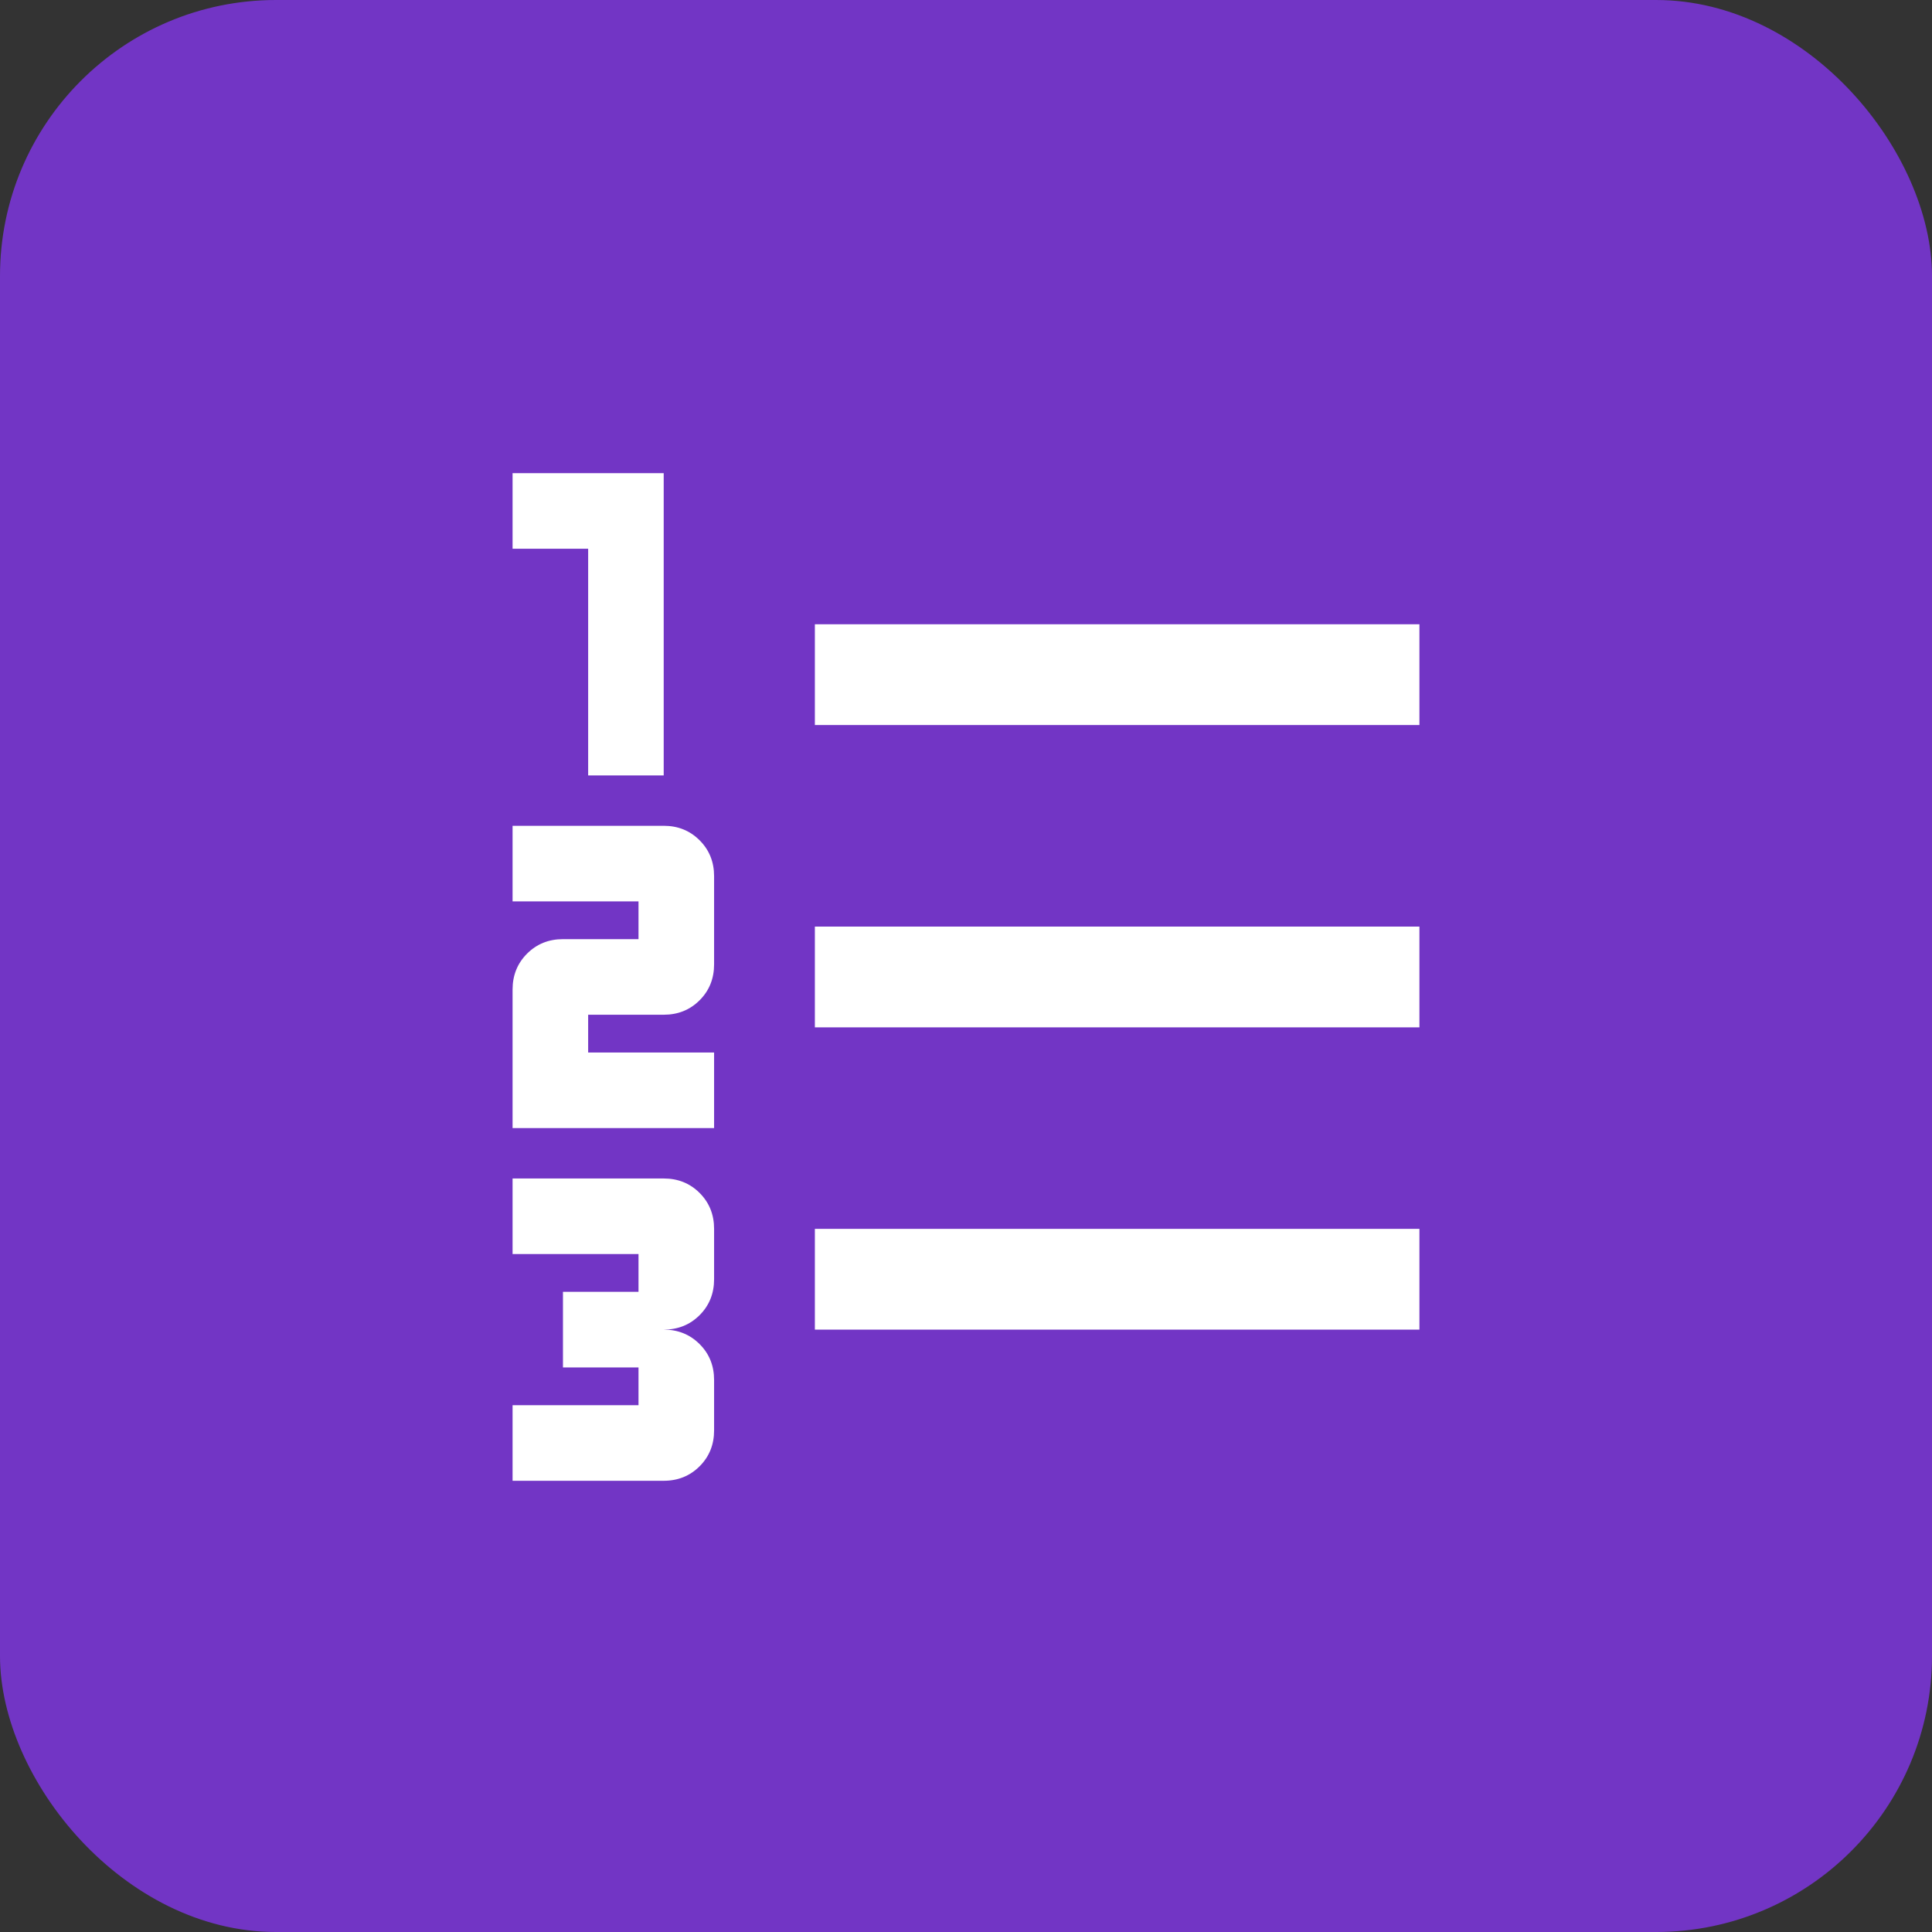 <svg width="49" height="49" viewBox="0 0 49 49" fill="none" xmlns="http://www.w3.org/2000/svg">
<rect x="0" y="0" width="49" height="49" fill="#333333" stroke="none"/>
<rect width="49" height="49" rx="7" fill="#7235C5"/>
<path d="M13 37.556V35.639H16.194V34.681H14.278V32.764H16.194V31.806H13V29.889H16.833C17.195 29.889 17.499 30.011 17.744 30.256C17.989 30.501 18.111 30.805 18.111 31.167V32.444C18.111 32.806 17.989 33.11 17.744 33.355C17.499 33.6 17.195 33.722 16.833 33.722C17.195 33.722 17.499 33.845 17.744 34.09C17.989 34.334 18.111 34.638 18.111 35V36.278C18.111 36.64 17.989 36.943 17.744 37.188C17.499 37.433 17.195 37.556 16.833 37.556H13ZM13 28.611V25.097C13 24.735 13.123 24.432 13.367 24.187C13.612 23.942 13.916 23.819 14.278 23.819H16.194V22.861H13V20.944H16.833C17.195 20.944 17.499 21.067 17.744 21.312C17.989 21.557 18.111 21.86 18.111 22.222V24.458C18.111 24.82 17.989 25.124 17.744 25.369C17.499 25.614 17.195 25.736 16.833 25.736H14.917V26.694H18.111V28.611H13ZM14.917 19.667V13.917H13V12H16.833V19.667H14.917ZM20.667 33.722V31.167H36V33.722H20.667ZM20.667 26.056V23.5H36V26.056H20.667ZM20.667 18.389V15.833H36V18.389H20.667Z" fill="white"/>
</svg>
